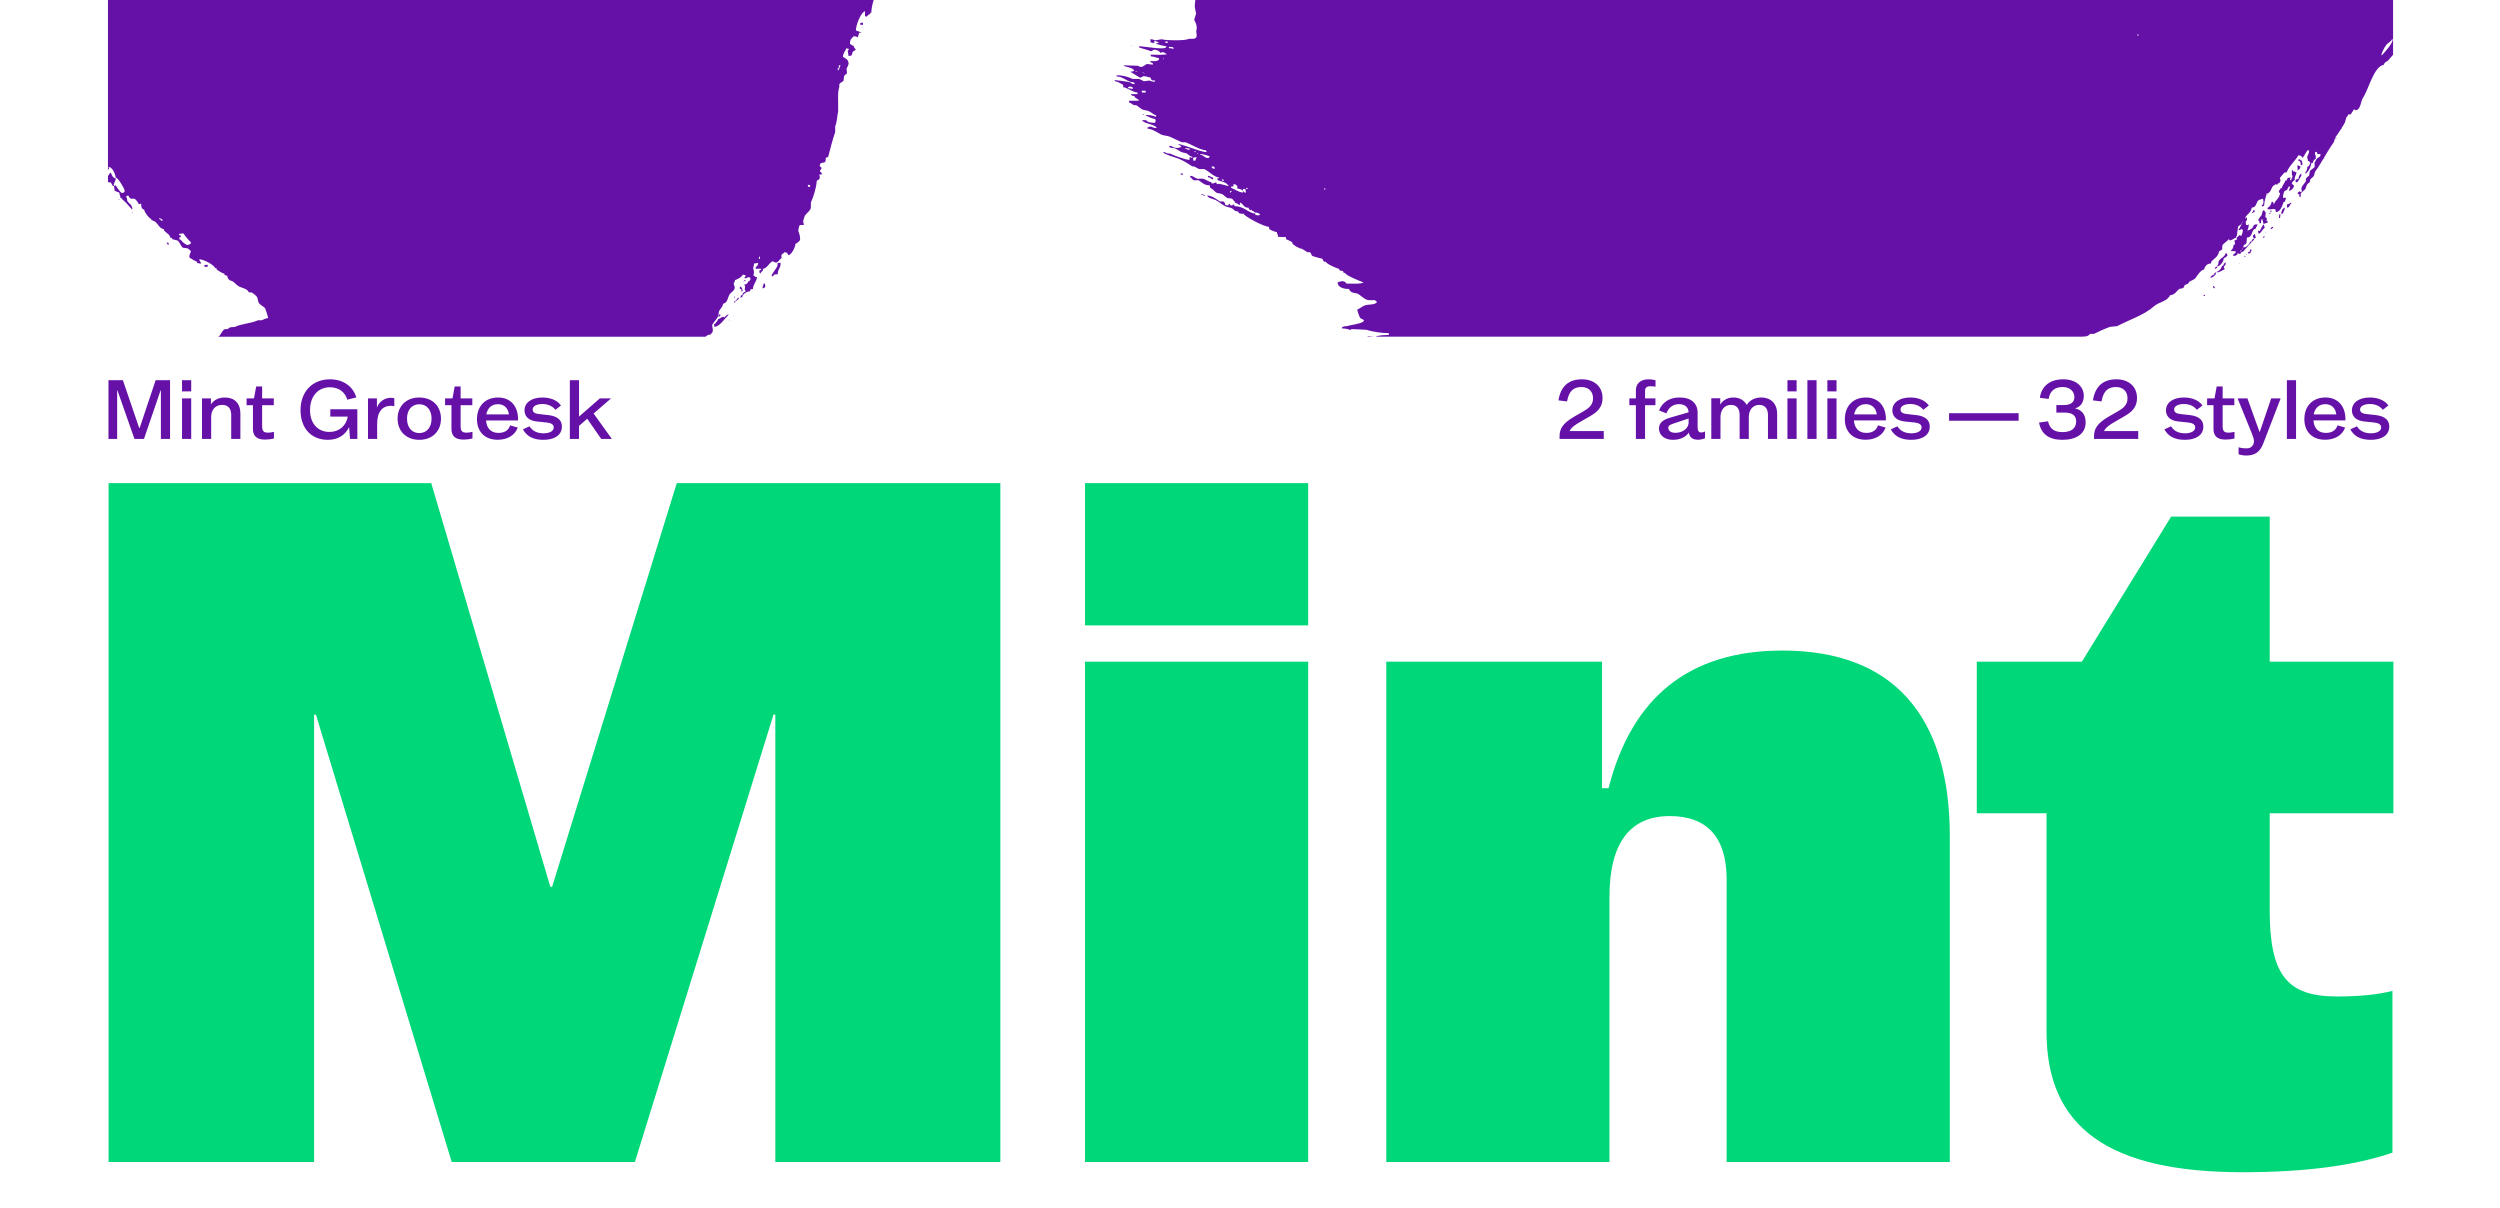 <?xml version="1.0" encoding="utf-8"?>
<!-- Generator: Adobe Illustrator 26.3.1, SVG Export Plug-In . SVG Version: 6.00 Build 0)  -->
<svg version="1.1" id="Calque_1" xmlns="http://www.w3.org/2000/svg" xmlns:xlink="http://www.w3.org/1999/xlink" x="0px" y="0px"
	 viewBox="0 0 2640 1275.59" style="enable-background:new 0 0 2640 1275.59;" xml:space="preserve">
<style type="text/css">
	.st0{fill-rule:evenodd;clip-rule:evenodd;fill:#FFFFFF;}
	.st1{fill:#00D779;}
	.st2{fill:#6511A8;}
	.st3{fill-rule:evenodd;clip-rule:evenodd;fill:#6511A8;}
</style>
<rect class="st0" width="2640" height="1275.59"/>
<g>
	<path class="st1" d="M2087.48,698.75v160.07h73.65v230.77c0,101.15,65.79,148.28,207.2,148.28c64.81,0,117.84-6.87,158.1-20.62
		v-170.87c-15.71,3.93-34.37,5.89-58.92,5.89c-53.03,0-70.7-23.57-70.7-91.33V858.81h130.61V698.75h-130.61V545.56h-104.09
		l-94.27,153.19L2087.48,698.75L2087.48,698.75z M1463.91,698.75v528.32h235.68V947.2c0-56.96,21.6-85.43,63.83-85.43
		c39.28,0,59.9,22.59,59.9,66.78v298.53H2059v-343.7c0-128.64-60.88-196.4-176.76-196.4c-98.2,0-159.08,49.1-183.63,145.34h-6.87
		V698.75H1463.91z M1145.75,660.45h235.68V510.2h-235.68V660.45z M1145.75,1227.06h235.68V698.75h-235.68V1227.06z M1056.39,510.2
		H714.66L583.07,936.39h-1.96L455.41,510.2H114.66v716.86h217.02V754.72h1.96l143.37,472.34h193.45l146.32-472.34h1.96v472.34
		h237.64V510.2H1056.39z"/>
</g>
<g>
	<path class="st2" d="M601.76,401.48v62.05h9.69v-13.77l8.67-7.56l14.79,21.33h11.22l-19.29-26.86l18.45-15.98h-11.82l-22.01,19.21
		v-38.42L601.76,401.48L601.76,401.48z M559.18,450.19l-6.97,3.23c4.08,7.31,10.71,11.05,21.67,11.05
		c11.31,0,19.47-4.76,19.47-13.94c0-9.01-7.82-11.47-14.62-12.24l-9.18-1.02c-3.99-0.42-7.06-1.44-7.06-4.93
		c0-3.48,4.42-5.7,10.2-5.7c5.52,0,10.45,1.87,13.85,6.12l5.86-4.59c-4.42-6.12-12.07-8.41-19.72-8.41
		c-10.8,0-18.7,5.01-18.79,13.43c-0.08,8.16,6.55,11.22,13.01,11.9l9.86,1.02c4.17,0.42,7.99,1.53,7.99,5.27
		c0,3.99-4.76,6.2-10.71,6.2C566.83,457.58,562.15,454.86,559.18,450.19 M513.53,437.61c1.36-6.97,5.86-10.79,12.33-10.79
		c6.21,0,10.71,3.83,11.56,10.79H513.53z M546.77,451.55l-8.07-2.38c-1.7,5.44-6.12,7.99-12.33,7.99c-7.65,0-12.49-4.67-13.09-13.17
		h33.74c0.59-14.71-7.73-24.22-20.99-24.22c-14.11,0-22.35,9.52-22.35,22.95c0,12.84,7.99,21.68,21.84,21.68
		C534.87,464.38,543.37,460.47,546.77,451.55 M470.01,420.69v7.22h6.72v24.99c0,7.65,4.16,11.3,12.58,11.3
		c3.65,0,6.29-0.34,9.61-1.1v-7.05c-2.46,0.59-4.42,0.85-6.21,0.85c-4.76,0-6.29-1.7-6.29-6.97v-22.02h12.33v-7.22h-12.33v-12.58
		h-6.29l-2.3,12.58H470.01z M429.81,442.11c0-9.01,4.85-15.22,12.92-15.22s13,6.21,13,15.22s-4.93,15.22-13,15.22
		C434.65,457.33,429.81,451.12,429.81,442.11 M442.73,464.46c14.02,0,22.95-9.26,22.95-22.35s-8.92-22.35-22.95-22.35
		c-13.94,0-22.87,9.26-22.87,22.35S428.79,464.46,442.73,464.46 M416.38,429.02v-8.5c-1.02-0.26-2.21-0.42-3.82-0.42
		c-2.72,0-5.53,0.77-7.91,2.21c-2.89,1.7-5.35,4.59-6.54,7.9h-0.09v-9.52h-9.43v42.84h9.69V447.3c0-12.49,5.61-18.78,14.62-18.78
		C414.08,428.51,415.36,428.76,416.38,429.02 M369.63,463.53h7.73v-31.36H348.8v7.73h18.45c-1.7,9.86-9.27,16.23-19.29,16.23
		c-12.07,0-20.57-8.58-20.57-23.12c0-14.7,8.58-24.05,20.99-24.05c10.11,0,16.15,5.7,18.36,13.09l9.52-2.38
		c-3.4-11.47-13.6-19.12-27.8-19.12c-18.62,0-31.11,13.09-31.11,32.55c0,18.53,10.71,31.36,28.9,31.36
		c10.54,0,18.27-4.93,22.35-13.34h0.09L369.63,463.53z M260.4,420.69v7.22h6.71v24.99c0,7.65,4.17,11.3,12.58,11.3
		c3.65,0,6.29-0.34,9.61-1.1v-7.05c-2.46,0.59-4.42,0.85-6.2,0.85c-4.76,0-6.29-1.7-6.29-6.97v-22.02h12.32v-7.22h-12.32v-12.58
		h-6.29l-2.29,12.58H260.4z M213.31,420.69v42.84H223v-23.12c0-7.9,4.59-12.84,11.56-12.84c6.29,0,9.6,3.74,9.6,10.71v25.25h9.69
		v-26.69c0-10.96-6.04-17.08-16.57-17.08c-6.38,0-11.48,2.63-14.54,7.31v-6.38H213.31z M192.23,413.3h9.69v-11.82h-9.69V413.3z
		 M192.23,463.53h9.69v-42.84h-9.69V463.53z M179.57,401.48h-15.21l-16.83,50.32h-0.6l-17.17-50.32h-15.22v62.05h9.18v-51.42h0.26
		L142,463.53h10.03l17.6-51.42h0.26v51.42h9.69L179.57,401.48L179.57,401.48z"/>
	<path class="st2" d="M2488.9,450.18l-6.97,3.23c4.08,7.31,10.71,11.05,21.68,11.05c11.3,0,19.46-4.76,19.46-13.94
		c0-9.01-7.82-11.48-14.62-12.24l-9.18-1.02c-3.99-0.42-7.05-1.45-7.05-4.93c0-3.49,4.42-5.7,10.2-5.7c5.53,0,10.46,1.87,13.85,6.12
		l5.86-4.59c-4.42-6.12-12.07-8.41-19.72-8.41c-10.79,0-18.7,5.02-18.78,13.43c-0.08,8.16,6.54,11.22,13,11.9l9.86,1.02
		c4.17,0.43,7.99,1.53,7.99,5.27c0,3.99-4.76,6.21-10.71,6.21C2496.55,457.58,2491.88,454.86,2488.9,450.18 M2443.26,437.6
		c1.36-6.97,5.86-10.79,12.32-10.79c6.21,0,10.71,3.83,11.56,10.79H2443.26z M2476.49,451.54l-8.07-2.38
		c-1.7,5.44-6.12,7.99-12.32,7.99c-7.65,0-12.5-4.68-13.09-13.18h33.74c0.59-14.7-7.74-24.22-20.99-24.22
		c-14.11,0-22.36,9.52-22.36,22.95c0,12.83,7.99,21.67,21.84,21.67C2464.59,464.38,2473.09,460.47,2476.49,451.54 M2414.95,463.53
		h9.69v-62.05h-9.69V463.53z M2398.38,420.69l-11.99,35.19h-0.43l-12.67-35.19h-10.37l15.13,37.32c1.44,3.57,2.12,5.95,2.12,7.91
		c0,2.38-0.94,4.76-2.81,6.03c-1.44,1.1-2.8,1.53-5.78,1.53c-2.21,0-5.01-0.34-7.65-1.19v7.39c1.78,0.77,5.18,1.36,8.16,1.36
		c9.18,0,14.45-3.91,17.77-12.32l18.53-48.03L2398.38,420.69L2398.38,420.69z M2330.72,420.69v7.22h6.72v24.99
		c0,7.65,4.17,11.3,12.58,11.3c3.66,0,6.29-0.34,9.6-1.11v-7.05c-2.47,0.6-4.42,0.85-6.21,0.85c-4.76,0-6.29-1.7-6.29-6.97V427.9
		h12.32v-7.22h-12.32V408.1h-6.29l-2.3,12.58h-7.81V420.69z M2292.56,450.18l-6.97,3.23c4.08,7.31,10.71,11.05,21.67,11.05
		c11.31,0,19.47-4.76,19.47-13.94c0-9.01-7.82-11.48-14.62-12.24l-9.18-1.02c-4-0.42-7.05-1.45-7.05-4.93c0-3.49,4.42-5.7,10.2-5.7
		c5.52,0,10.46,1.87,13.85,6.12l5.86-4.59c-4.42-6.12-12.07-8.41-19.72-8.41c-10.79,0-18.7,5.02-18.79,13.43
		c-0.08,8.16,6.55,11.22,13.01,11.9l9.86,1.02c4.17,0.43,7.99,1.53,7.99,5.27c0,3.99-4.76,6.21-10.71,6.21
		C2300.21,457.58,2295.53,454.86,2292.56,450.18 M2210.11,422.81l9.09,1.1c1.96-11.14,7.06-15.21,15.22-15.21
		c7.4,0,12.24,4.59,12.24,11.9c0,6.89-4.42,10.46-10.03,13.68l-10.2,5.87c-11.81,6.97-15.13,12.75-15.13,20.48v2.9h46.67v-8.33
		h-36.12c2.04-4.08,6.12-6.72,11.56-9.86l10.71-6.21c7.05-4.16,12.58-9.1,12.58-18.79c0-12.41-9.09-19.8-21.68-19.8
		C2221.41,400.54,2212.57,407.35,2210.11,422.81 M2153.24,446.19c2.21,12.58,10.97,18.28,24.65,18.28
		c14.11,0,24.56-5.95,24.56-18.45c0-8.67-4.5-13.26-10.88-14.62v-0.26c6.2-1.79,8.93-7.14,8.93-13.09c0-9.86-8.16-17.51-21.68-17.51
		c-14.03,0-22.95,7.05-24.74,19.55l9.27,1.19c1.36-8.41,6.46-12.58,14.88-12.58c7.4,0,12.32,4.51,12.32,10.71
		c0,6.46-5.44,8.33-10.97,8.33h-8.07v7.99h9.18c6.8,0,11.73,2.47,11.73,9.27c0,7.65-5.52,11.3-14.45,11.3
		c-8.07,0-13.34-2.97-15.22-11.39L2153.24,446.19z M2058.21,444.32h73.44v-7.99h-73.44V444.32z M2003.64,450.18l-6.97,3.23
		c4.08,7.31,10.71,11.05,21.67,11.05c11.31,0,19.46-4.76,19.46-13.94c0-9.01-7.82-11.48-14.62-12.24l-9.18-1.02
		c-3.99-0.42-7.06-1.45-7.06-4.93c0-3.49,4.42-5.7,10.2-5.7c5.53,0,10.45,1.87,13.85,6.12l5.86-4.59
		c-4.42-6.12-12.07-8.41-19.72-8.41c-10.8,0-18.7,5.02-18.79,13.43c-0.08,8.16,6.54,11.22,13.01,11.9l9.86,1.02
		c4.17,0.43,7.99,1.53,7.99,5.27c0,3.99-4.76,6.21-10.71,6.21C2011.29,457.58,2006.62,454.86,2003.64,450.18 M1958,437.6
		c1.36-6.97,5.86-10.79,12.32-10.79c6.21,0,10.71,3.83,11.56,10.79H1958z M1991.23,451.54l-8.07-2.38
		c-1.7,5.44-6.12,7.99-12.33,7.99c-7.65,0-12.49-4.68-13.09-13.18h33.74c0.59-14.7-7.73-24.22-20.99-24.22
		c-14.11,0-22.35,9.52-22.35,22.95c0,12.83,7.99,21.67,21.84,21.67C1979.33,464.38,1987.83,460.47,1991.23,451.54 M1929.69,413.29
		h9.69v-11.82h-9.69V413.29z M1929.69,463.53h9.69v-42.84h-9.69V463.53z M1908.61,463.53h9.69v-62.05h-9.69V463.53z M1887.53,413.29
		h9.69v-11.82h-9.69V413.29z M1887.53,463.53h9.69v-42.84h-9.69V463.53z M1807.13,463.53h9.69v-23.04c0-7.9,4.51-12.92,11.05-12.92
		c6.03,0,9.18,3.83,9.18,10.71v25.25h9.69v-23.04c0-7.9,4.42-12.92,11.05-12.92c5.86,0,9.18,3.83,9.18,10.71v25.25h9.69v-26.61
		c0-10.96-6.89-17.17-16.74-17.17c-6.89,0-12.24,2.89-15.39,7.82c-2.72-5.1-7.9-7.82-14.11-7.82c-5.95,0-10.79,2.64-13.77,7.31
		h-0.08v-6.46h-9.44L1807.13,463.53L1807.13,463.53z M1761.74,451.88c0-2.72,2.29-3.57,6.38-4.93l15.04-5.02v5.35
		c-1.19,6.72-7.82,9.78-14.02,9.78C1764.03,457.07,1761.74,454.52,1761.74,451.88 M1766.58,464.46c7.31,0,13.34-2.64,16.83-7.57
		h0.09c0.59,4.08,2.89,7.48,9.6,7.48c2.64,0,5.61-0.77,7.4-1.61v-7.23c-1.1,0.77-2.64,1.19-3.91,1.19c-2.89,0-3.91-2.04-3.91-5.52
		v-15.3c0-9.86-6.63-16.15-18.78-16.15c-8.93,0-17.6,3.15-21.93,13.68l7.73,3.06c3.06-7.65,8.42-9.69,13.43-9.69
		c5.69,0,9.86,2.97,10.03,8.59l-19.04,5.52c-7.14,2.12-12.24,4.93-12.24,11.65C1751.88,459.11,1757.32,464.46,1766.58,464.46
		 M1748.14,420.69h-10.96v-7.82c0-3.15,1.36-5.02,5.86-5.02c1.61,0,3.66,0.26,5.19,0.51v-6.8c-2.38-0.68-4.68-1.02-7.4-1.02
		c-8.33,0-13.34,4.51-13.34,11.56v8.59h-6.89v7.22h6.89v35.62h9.69v-35.62h10.96L1748.14,420.69L1748.14,420.69z M1645.71,422.81
		l9.09,1.1c1.96-11.14,7.06-15.21,15.22-15.21c7.39,0,12.24,4.59,12.24,11.9c0,6.89-4.42,10.46-10.03,13.68l-10.2,5.87
		c-11.81,6.97-15.13,12.75-15.13,20.48v2.9h46.67v-8.33h-36.12c2.04-4.08,6.12-6.72,11.56-9.86l10.71-6.21
		c7.06-4.16,12.58-9.1,12.58-18.79c0-12.41-9.09-19.8-21.67-19.8C1657.02,400.54,1648.18,407.35,1645.71,422.81"/>
</g>
<path class="st3" d="M2393.34,205.75c0,0.24,0,0.48,0,0.72c0.16,0,0.32,0,0.48,0C2393.5,205.76,2393.82,206.19,2393.34,205.75z"/>
<path class="st3" d="M2393.34,230.18c-0.48-0.88-0.01-0.52-1.2-0.72c0.16-1.68,0.32-3.35,0.48-5.03c-0.4-0.87-0.95-0.28-1.2-1.92
	c-0.89-0.13-1.12-0.74-1.92,0c-0.4,1.52-0.8,3.03-1.2,4.55c-1.29,1.86-2.7,3.26-3.83,5.51c0.48,0.24,0.96,0.48,1.44,0.72
	c0,0.8,0,1.6,0,2.39c0.56,0,1.12,0,1.68,0c-0.04-2.04,0.26-3.1,0.72-4.31c0.24,0,0.48,0,0.72,0c0.4,1.68,0.8,3.35,1.2,5.03
	c2.37-0.19,1.89-1.05,4.31-1.2c0-0.64,0-1.28,0-1.92c-0.4,0-0.8,0-1.2,0C2393.57,232.05,2394.21,231.08,2393.34,230.18z"/>
<path class="st3" d="M2393.81,205.04c0,0.24,0,0.48,0,0.72c0.24,0,0.48,0,0.72,0C2394.1,204.91,2394.67,205.46,2393.81,205.04z"/>
<path class="st3" d="M2377.77,241.44c-1.23,0.94-1.8,0.35-2.63,1.68c-0.64,0-1.28,0-1.92,0c1-1.56,1.3-4.19,1.44-4.31
	c0-0.64,0-1.28,0-1.92c-0.85,0.43-0.29-0.14-0.72,0.72c-0.64,0-1.28,0-1.92,0c-0.52-1.64-1.08-4.28,0.72-5.03c0-1.04,0-2.08,0-3.11
	c-1.06,0.44-2.21,1.55-2.63,2.63c-0.4,0-0.8,0-1.2,0c-0.25,1.48-4.22,10.06-5.03,10.54c0,0.08,0,0.16,0,0.24
	c0.87,0.4,2.23-0.08,2.63-0.96c0.64,0.24,1.28,0.48,1.92,0.72c0,2.83-0.71,4.27-1.44,6.23c-1.45-0.02-1.47-0.08-2.16-0.72
	c-0.84,0.99-1.56,2.11-2.87,2.63c0,0.8,0,1.6,0,2.4c-1.37,0.25-1.02,0.49-2.4,0.72c0.24,1.44,0.48,2.87,0.72,4.31
	c-0.48,0-0.96,0-1.44,0c-0.34,1.5-0.71,4.05-1.68,5.03c-0.48,0.88-0.19,0.62-1.44,0.72c0,0.16,0,0.32,0,0.48
	c0.85,0.43,0.29-0.14,0.72,0.72c1.44,0,2.87,0,4.31,0c0,0.64,0,1.28,0,1.92c-0.8,0.56-1.6,1.12-2.4,1.68c0,0.48,0,0.96,0,1.44
	c3.25,0.08,2-0.38,4.31-1.44c0-0.4,0-0.8,0-1.2c1.77,0.1,1.66,0.46,3.11,0.72c0.24-1.67,1.46-2.45,3.11-2.63
	c0.08-0.41,10.74-12.22,11.26-12.45c0-0.4,0-0.8,0-1.2c-0.71,0.26-1.47,0.66-1.92,1.2c-0.51,0.5-0.49,0.83-0.48,1.92
	c-0.48,0-0.96,0-1.44,0c-0.95,2.7-3.77,6.17-7.42,6.23c0.28-3.98,2.12-2.61,3.11-4.31c0.65-1.12,0.59-5.46,0.72-6.23
	c6.71-0.06,4.04-8.35,9.34-9.34c0.33-2.3,1.6-2.36,1.92-4.55C2378.21,236.74,2380.56,239.31,2377.77,241.44z M2366.51,265.63
	c-0.88-0.48-0.52-0.01-0.72-1.2c0.4,0,0.8,0,1.2,0C2366.83,264.83,2366.67,265.23,2366.51,265.63z M2368.43,263.23
	c-0.24,0-0.48,0-0.72,0c0-0.24,0-0.48,0-0.72c0.24,0,0.48,0,0.72,0C2368.43,262.75,2368.43,262.99,2368.43,263.23z M2372.98,245.03
	c-0.08-0.16-0.16-0.32-0.24-0.48c0.16,0,0.32,0,0.48,0C2373.14,244.71,2373.06,244.87,2372.98,245.03z"/>
<path class="st3" d="M2380.88,222.04c-0.48,0-0.96,0-1.44,0c-0.13,1.32-0.18,1.49-1.2,1.92c0,0.4,0,0.8,0,1.2
	c1.19-0.55,0.89-1.02,2.63-1.2C2380.88,223.32,2380.88,222.68,2380.88,222.04z"/>
<path class="st3" d="M2389.5,250.78c0,0.08,0,0.16,0,0.24c0.73,0.23,0.67,0.27,1.2-0.24c0.88-0.48,0.52-0.01,0.72-1.2
	c-0.4,0-0.8,0-1.2,0C2390.01,250.76,2390.4,250.3,2389.5,250.78z"/>
<path class="st3" d="M2397.65,241.44c0,0.08,0,0.16,0,0.24c0.4,0.08,0.8,0.16,1.2,0.24c0.42-0.65,0.64-0.89,1.44-1.2
	c0-0.4,0-0.8,0-1.2C2398.07,239.73,2398.98,240.61,2397.65,241.44z"/>
<path class="st3" d="M2392.14,245.75c0.08,0,0.16,0,0.24,0c0.23-0.73,0.27-0.67-0.24-1.2
	C2392.14,244.95,2392.14,245.35,2392.14,245.75z"/>
<path class="st3" d="M2386.39,243.83c-0.64,0-1.28,0-1.92,0c0.1,1.77,0.46,1.66,0.72,3.11c3.05-1.21,3.72-4.76,6.23-6.23
	c-0.04-2.3-0.65-2.31-1.2-3.83C2389.83,237.08,2386.63,243.23,2386.39,243.83z"/>
<path class="st3" d="M2396.45,225.15c0,0.4,0,0.8,0,1.2c1.04-0.39,1.53-1.09,0.72-1.92
	C2396.73,225.28,2397.31,224.73,2396.45,225.15z"/>
<path class="st3" d="M2453.21,168.15c0.24-0.08,0.48-0.16,0.72-0.24c0-0.08,0-0.16,0-0.24c-0.24,0-0.48,0-0.72,0
	C2453.21,167.83,2453.21,167.99,2453.21,168.15z"/>
<path class="st3" d="M2453.93,166.95c0,0.24,0,0.48,0,0.72c0.24,0,0.48,0,0.72,0C2454.21,166.83,2454.79,167.38,2453.93,166.95z"/>
<path class="st3" d="M2405.79,193.3c0.64-0.24,1.28-0.48,1.92-0.72c0.24-1.25,0.95-2.63,0-3.59c0-0.24,0-0.48,0-0.72
	C2405.22,189.25,2405.3,191.02,2405.79,193.3z"/>
<path class="st3" d="M2460.16,156.9c0.24-0.08,0.48-0.16,0.72-0.24c0-0.08,0-0.16,0-0.24c-0.24,0-0.48,0-0.72,0
	C2460.16,156.58,2460.16,156.74,2460.16,156.9z"/>
<path class="st3" d="M2398.36,222.04c-0.43,0.48,0.01,0.18-0.72,0.48c0,0.64,0,1.28,0,1.92
	C2398.62,224,2399.13,222.79,2398.36,222.04z"/>
<path class="st3" d="M2408.9,225.63c0.64,0,1.28,0,1.92,0c0.32-2.8,1.88-2.87,1.92-6.23C2410.24,219.81,2409.19,223.2,2408.9,225.63
	z"/>
<path class="st3" d="M2406.51,230.18c0.4,0,0.8,0,1.2,0c0.16-1.28,0.32-2.55,0.48-3.83c-0.4,0-0.8,0-1.2,0
	C2406.83,227.63,2406.67,228.91,2406.51,230.18z"/>
<path class="st3" d="M2415.13,219.41c2.92-0.45,2.46-2.92,4.31-4.31c0-0.4,0-0.8,0-1.2c-1.65,0.78-2,1.82-4.31,1.92
	C2415.13,217.01,2415.13,218.21,2415.13,219.41z"/>
<path class="st3" d="M2394.53,204.56c0,0.16,0,0.32,0,0.48c0.24-0.08,0.48-0.16,0.72-0.24c0-0.08,0-0.16,0-0.24
	C2395.01,204.56,2394.77,204.56,2394.53,204.56z"/>
<path class="st3" d="M2421.36,195.22c-0.61-0.57-0.38-0.98-1.2-1.44c0.26-1.55,1.77-3.13,3.11-3.59c-0.62-3.78,1.2-4.22,1.92-8.14
	c-1.77-0.38-1.59-1.11-3.83-1.2c0-0.48,0-0.96,0-1.44c-0.62,0.37-0.41,0.42-1.2,0.72c0.28,1-0.46,4.77,0.72,5.51
	c-0.05,2.78-1,2.53-1.44,4.55c-0.4,0-0.8,0-1.2,0c-0.01-1.32-0.17-1.44,0.72-1.92c0-0.24,0-0.48,0-0.72
	c-3.43-0.2-3.57,0.71-4.31,3.11c-0.48,0-0.96,0-1.44,0c-0.43,2.94-3.12,4.64-3.59,8.14c-0.48,0-0.96,0-1.44,0
	c-0.3,1.22-0.75,2.04-1.68,2.63c-0.04,1.65-0.02,1.97,1.2,2.39c-0.34,5.41-4.64,7.32-6.23,11.26c-0.24,0-0.48,0-0.72,0
	c-0.16-0.64-0.32-1.28-0.48-1.92c-0.48,0-0.96,0-1.44,0c-0.21,2.54-2.25,5.51-4.31,6.23c0,0.48,0,0.96,0,1.44
	c3.43,0.85,4.68-0.56,8.14,0c0.24,1.04,0.48,2.08,0.72,3.11c4.61,0.11,7.03-7.32,8.14-10.78c0.4,0,0.8,0,1.2,0
	c0.36-1.96,1.16-1.83,1.2-4.31c-1.04,0-2.08,0-3.11,0c-0.02-1.82,0.73-5.69,1.2-6.23c0.48-1.09,1.74-1.76,3.11-1.92
	c0.33-1.7,1.34-2.36,1.92-3.83c0.4,0,0.8,0,1.2,0c-0.06,2.66-0.89,2.5-1.2,4.55c2.83-0.08,5.28-3.04,5.51-5.75
	C2421.6,195.54,2421.84,195.71,2421.36,195.22z"/>
<path class="st3" d="M2370.1,271.38c0.73-0.29,0.91-0.5,1.44-0.96c-0.48-0.08-0.96-0.16-1.44-0.24
	C2370.1,270.58,2370.1,270.98,2370.1,271.38z"/>
<path class="st3" d="M910.6,29.48c0.24-0.08,0.48-0.16,0.72-0.24c0-0.08,0-0.16,0-0.24c-0.24,0-0.48,0-0.72,0
	C910.6,29.16,910.6,29.32,910.6,29.48z"/>
<path class="st3" d="M2326.99,311.85c0,0.24,0,0.48,0,0.72c0.48,0,0.96,0,1.44,0c0-0.4,0-0.8,0-1.2c-0.24,0-0.48,0-0.72,0
	C2327.28,311.86,2327.72,311.55,2326.99,311.85z"/>
<path class="st3" d="M2337.05,302.03c-0.05,1.9,0.19,2.26,1.92,2.4c-0.26-1.39-0.66-1.38-1.2-2.4
	C2337.53,302.03,2337.29,302.03,2337.05,302.03z"/>
<path class="st3" d="M2338.97,288.14c-0.88,0.48-0.74,0.59-0.72,1.92c-2.8,0.17-2.47,1.71-4.31,2.63c0,0.08,0,0.16,0,0.24
	c2.79,1.05,3.95-2.02,5.75-2.87c0.02-1.16,0.11-1.54,0.48-2.16c0-0.08,0-0.16,0-0.24C2339.21,287.81,2339.45,287.64,2338.97,288.14z
	"/>
<path class="st3" d="M908.92,24.45c-0.88,0.48-0.62,0.19-0.72,1.44c1.04,0.16,2.08,0.32,3.11,0.48c0-0.8,0-1.6,0-2.4
	C910.16,23.93,909.45,23.91,908.92,24.45z"/>
<path class="st3" d="M2372.02,268.74c0.24-0.08,0.48-0.16,0.72-0.24c0-0.08,0-0.16,0-0.24c-0.24,0-0.48,0-0.72,0
	C2372.02,268.42,2372.02,268.58,2372.02,268.74z"/>
<path class="st3" d="M2377.05,263.23c-0.24,0-0.48,0-0.72,0c-0.16,0.8-0.32,1.6-0.48,2.39c-0.64,0.24-1.28,0.48-1.92,0.72
	c0,0.4,0,0.8,0,1.2c0.8,0,1.6,0,2.4,0c0.18-1.25,0.73-2.58,1.44-3.35C2377.29,263.7,2377.38,264.02,2377.05,263.23z"/>
<path class="st3" d="M2347.59,280.72c-0.4,0-0.8,0-1.2,0c-0.31,2.43-2.99,5.85-5.51,6.23c0,0.24,0,0.48,0,0.72
	c3.52-0.11,5.34-2.21,8.14-3.11c0.01-1.32,0.17-1.44-0.72-1.92c0.18-1.23,0.97-2.64,1.92-3.11c0-0.88,0-1.76,0-2.63
	C2348.86,277.48,2348.05,279.27,2347.59,280.72z"/>
<path class="st3" d="M2465.66,146.12c0.48,0.08,0.96,0.16,1.44,0.24c0-0.4,0-0.8,0-1.2c-0.48,0.24-0.96,0.48-1.44,0.72
	C2465.66,145.96,2465.66,146.04,2465.66,146.12z"/>
<path class="st3" d="M2380.88,246.95c-0.38,0.88-1.15,1.46-1.92,1.92c0.2,1.56,0.74,1.95,1.2,3.11c0.64-0.24,1.28-0.48,1.92-0.72
	C2381.96,250.4,2381.47,247.58,2380.88,246.95z"/>
<path class="st3" d="M2350.23,267.54c-0.72,3.68-5.29,4.99-6.95,7.66c-1.25,2.01,0.01,4.29-1.92,5.51c0,0.24,0,0.48,0,0.72
	c3.4-0.4,6.84-5.23,6.95-8.86c2.1-0.37,2.39-1.59,3.83-2.4c-0.07-1.59-0.33-1.6-0.72-2.63
	C2351.02,267.54,2350.62,267.54,2350.23,267.54z"/>
<path class="st3" d="M2364.6,277.6c0,0.24,0,0.48,0,0.72c0.16,0,0.32,0,0.48,0C2364.76,277.61,2365.08,278.03,2364.6,277.6z"/>
<path class="st3" d="M2338.97,283.83c1.39-0.26,1.38-0.66,2.4-1.2c0-0.4,0-0.8,0-1.2c-1.55,0.27-1.25,0.69-2.4,1.2
	C2338.97,283.03,2338.97,283.43,2338.97,283.83z"/>
<path class="st3" d="M2347.59,255.81c0,0.16,0,0.32,0,0.48c0.24-0.08,0.48-0.16,0.72-0.24c0-0.08,0-0.16,0-0.24
	C2348.07,255.81,2347.83,255.81,2347.59,255.81z"/>
<path class="st3" d="M125.28,210.78c0,0.16,0,0.32,0,0.48c0.24-0.08,0.48-0.16,0.72-0.24c0-0.08,0-0.16,0-0.24
	C125.76,210.78,125.52,210.78,125.28,210.78z"/>
<path class="st3" d="M787.49,296.04c-0.4-0.08-0.8-0.16-1.2-0.24c-0.16,0.16-0.32,0.32-0.48,0.48c0.48,0.88,0.01,0.52,1.2,0.72
	C787.17,296.68,787.33,296.36,787.49,296.04z"/>
<path class="st3" d="M785.82,297c-0.24,0-0.48,0-0.72,0c0,0.16,0,0.32,0,0.48c0.24-0.08,0.48-0.16,0.72-0.24
	C785.82,297.16,785.82,297.08,785.82,297z"/>
<path class="st3" d="M776.96,316.88c0,0.4,0,0.8,0,1.2c1.04-0.8,2.08-1.6,3.11-2.39c0-0.4,0-0.8,0-1.2c-0.4,0-0.8,0-1.2,0
	C778.67,315.9,778.15,316.49,776.96,316.88z"/>
<path class="st3" d="M805.22,304.43c1.06-0.04,1.18,0.03,1.68-0.48c1.96-1,1.13-2.79,0.72-4.55c-0.4,0-0.8,0-1.2,0
	C806.23,301.79,805.32,301.92,805.22,304.43z"/>
<path class="st3" d="M781.27,303.23c0,0.64,0,1.28,0,1.92c0.48,0,0.96,0,1.44,0c0.16,1.04,0.32,2.08,0.48,3.11
	c1.71-0.76,0.77-3.96-0.48-5.03c0-0.24,0-0.48,0-0.72C782.22,302.75,781.75,302.99,781.27,303.23z"/>
<path class="st3" d="M775.04,313.29c0,0.4,0,0.8,0,1.2c0.73-0.29,0.91-0.5,1.44-0.96C776,313.45,775.52,313.37,775.04,313.29z"/>
<path class="st3" d="M770.01,337.48c0,0.24,0,0.48,0,0.72c0.24,0,0.48,0,0.72,0C770.29,337.35,770.87,337.91,770.01,337.48z"/>
<path class="st3" d="M775.04,319.52c1.24-0.11,0.96,0.17,1.44-0.72c0.16,0,0.32,0,0.48,0c-0.48-0.88-0.01-0.52-1.2-0.72
	c-0.43,0.85,0.14,0.29-0.72,0.72C775.04,319.04,775.04,319.28,775.04,319.52z"/>
<path class="st3" d="M774.56,333.89c0.16,0,0.32,0,0.48,0c-0.31-0.71,0.01-0.29-0.48-0.72
	C774.56,333.41,774.56,333.65,774.56,333.89z"/>
<path class="st3" d="M820.78,281.44c-0.06,0.11-5.75,8.62-5.75,8.62c0,0.64,0,1.28,0,1.92c0.64-0.24,1.28-0.48,1.92-0.72
	c0-0.4,0-0.8,0-1.2c1.44-0.16,2.87-0.32,4.31-0.48c0.07-5.84,3.13-5.93,3.11-11.97c-1.04,0-2.08,0-3.11,0
	C821.11,278.23,821.24,280.55,820.78,281.44z"/>
<path class="st3" d="M1268.65,205.04c0,0.24,0,0.48,0,0.72c0.64,0,1.28,0,1.92,0c0-0.24,0-0.48,0-0.72
	C1269.92,205.04,1269.29,205.04,1268.65,205.04z"/>
<path class="st3" d="M1249.25,183.24c-0.8,0-1.6,0-2.4,0c0,0.4,0,0.8,0,1.2c0.8,0,1.6,0,2.4,0
	C1249.25,184.04,1249.25,183.64,1249.25,183.24z"/>
<path class="st3" d="M2426.39,180.13c0.88-0.48,0.52-0.01,0.72-1.2c0.4,0,0.8,0,1.2,0c0.19-1.21,0.64-2.02,1.2-2.87
	c-1.08-0.69-2.03-1.27-3.59-1.44C2426.07,176.45,2426.23,178.29,2426.39,180.13z"/>
<path class="st3" d="M2430.22,174.62c0.08,0,0.16,0,0.24,0c0.49-0.48,0.18-0.39,0.96-0.72c-0.05-2.21-0.56-2.43-0.72-4.31
	c-1.35-0.2-1.34-0.28-1.68-1.44c-0.88,0.24-1.76,0.48-2.63,0.72c0.52,0.86,1.25,0.58,1.92,1.2c0.98,0.55,1.25,2.31,1.2,3.83
	C2430.35,174.34,2429.79,173.76,2430.22,174.62z"/>
<path class="st3" d="M1272.48,206.47c0-0.24,0-0.48,0-0.72c-0.64,0-1.28,0-1.92,0c0,0.24,0,0.48,0,0.72
	C1271.2,206.47,1271.84,206.47,1272.48,206.47z"/>
<path class="st3" d="M1279.9,189.47c1.13-0.41,1.13-0.44,1.2-1.92c-2.64-0.38-2.96-1.74-5.51-1.92c0,0.48,0,0.96,0,1.44
	C1277.42,187.25,1279,188.36,1279.9,189.47z"/>
<path class="st3" d="M2472.13,134.62c-0.42,0.65-0.64,0.89-1.44,1.2c0,0.4,0,0.8,0,1.2c0.64-0.4,1.28-0.8,1.92-1.2
	C2472.46,134.86,2472.63,135.11,2472.13,134.62z"/>
<path class="st3" d="M1194.4,47.68c0,0.24,0,0.48,0,0.72c0.16,0,0.32,0,0.48,0C1194.57,47.69,1194.89,48.12,1194.4,47.68z"/>
<path class="st3" d="M755.16,342.03c-0.4,0-0.8,0-1.2,0c0.16,1.04,0.32,2.08,0.48,3.11c5.43-0.1,11.81-9.76,15.09-12.93
	c0-0.08,0-0.16,0-0.24c-1.61,0.18-3.72,1.94-4.31,3.11c-1.24-0.11-0.96,0.17-1.44-0.72c-2.1,0.49-3.12,2.22-5.51,2.63
	C757.79,339.42,755.91,339.99,755.16,342.03z"/>
<path class="st3" d="M759.47,331.97c-0.21,1.18,0.18,0.72-0.72,1.2c0,0.4,0,0.8,0,1.2c0.64-0.16,1.28-0.32,1.92-0.48
	c0-0.64,0-1.28,0-1.92C760.27,331.97,759.87,331.97,759.47,331.97z"/>
<path class="st3" d="M2427.1,188.99c-1.09,0-1.41-0.04-1.92,0.48c-1.59,0.7-1.78,3.13,0.72,3.11c0.03-0.22,4.25-6.9,4.31-6.95
	c0-0.8,0-1.6,0-2.4C2428.53,184,2427.2,186.61,2427.1,188.99z"/>
<path class="st3" d="M2472.61,131.51c0,0.8,0,1.6,0,2.4c1.11-0.55,0.9-1.33,1.92-1.92c0-0.64,0-1.28,0-1.92c-0.24,0-0.48,0-0.72,0
	C2473.51,131.05,2473.52,131.13,2472.61,131.51z"/>
<path class="st3" d="M1206.86,120.73c0,0.24,0,0.48,0,0.72c0.4,0,0.8,0,1.2,0C1207.57,120.57,1208.04,120.93,1206.86,120.73z"/>
<path class="st3" d="M114.02,192.1c0.59,0.59,1.85,0.56,3.11,0.48c0.37,1.78,1.4,2.09,1.92,3.83c0.4,0,0.8,0,1.2,0
	c-0.47-4.07,1.82-3.76,1.92-8.14c-2.95-0.1-4.27-3.68-5.03-5.75c-2.32,0.42-1.54,2.14-3.11,3.11L114.02,192.1L114.02,192.1z"/>
<path class="st3" d="M126,210.06c0,0.24,0,0.48,0,0.72c0.16,0,0.32,0,0.48,0C126.17,210.07,126.49,210.5,126,210.06z"/>
<path class="st3" d="M162.88,243.12c0.16-0.16,0.32-0.32,0.48-0.48c-0.16,0-0.32,0-0.48,0C162.88,242.8,162.88,242.96,162.88,243.12
	z"/>
<path class="st3" d="M139.65,224.43c0,0.24,0,0.48,0,0.72c0.24,0,0.48,0,0.72,0C139.93,224.31,140.51,224.86,139.65,224.43z"/>
<path class="st3" d="M178.45,258.2c-0.24-0.64-0.48-1.28-0.72-1.92c-0.56,0-1.12,0-1.68,0c0.15,0.96-0.02,0.71,0.48,1.2
	C177.02,258.36,177.12,258.22,178.45,258.2z"/>
<path class="st3" d="M219.16,281.44c0.52-0.7,0.16-0.57,0-1.92c-1.12,0.16-2.24,0.32-3.35,0.48c0,0.48,0,0.96,0,1.44
	C216.81,281.75,218.27,282.35,219.16,281.44z"/>
<path class="st3" d="M1443.57,355.53h7.14c-1.83-0.19-3.67-0.38-5.5-0.57C1444.73,355.2,1444.17,355.38,1443.57,355.53z"/>
<path class="st3" d="M1262.26,0c-0.13,2.77-1,6.97-0.37,8.37l1.2,6.23c-0.29,0.46-2.2,6.29-1.92,6.71c1.47,2.21,3.33,7,2.4,9.58
	c-1.08,3,1.56,8.07-1.2,9.34c-1.75,1.54-5.91,0.15-8.16,1.2c-3.27,1.53-24.03,1.46-27.35,0c-2.32,0.4-4.64,0.8-6.96,1.2
	c-1.64-0.51-2.48-1.16-5.04-1.2c0,1.04,0,2.08,0,3.11c1.18,0.21,0.72-0.18,1.2,0.72c1.04,0,2.08,0,3.12,0
	c-0.16-0.48-0.32-0.96-0.48-1.44c0.16-0.16,0.32-0.32,0.48-0.48c2.35,0.13,2.54,0.94,4.56,1.2c-0.54,1.02-1.78,1.25-3.36,1.2
	c0.65,1.1,9.23,2.94,11.28,3.11c-0.15,0.96,0.02,0.71-0.48,1.2c-1.61,2.84-22.77-1.13-28.31-1.2c0,0.4,0,0.8,0,1.2
	c3.4,1.3,8.72,2.51,11.99,3.83c1.6,0.65,2.36-0.93,3.12-1.2c2.8-1,6.81,1.67,7.44,3.11c1.35-0.08,2.2-1.05,3.12-0.72
	c1.24,0.45,1.93,1.63,3.84,1.92c-0.9,1.38-15.24,0.78-17.51,0.72c0.24,0.64,0.48,1.28,0.72,1.92c4.2,0.03,4.71,1.51,8.16,1.68
	c0,0.64,0,1.28,0,1.92c-0.48,0.24-0.96,0.48-1.44,0.72c-1.09,1.01-5.46,0.56-7.44,0.48c0,0.48,0,0.96,0,1.44
	c1.26,0.08,1.95,0.28,2.4,1.2c1,0.66,0.21,0.02,0,1.2c-2.08-0.24-4.16-0.48-6.24-0.72c-1.74,0.9-3.12,2.42-5.52,3.11
	c-1.16,0.34-3.24-0.92-3.84-1.2c-4.96-0.16-9.92-0.32-14.87-0.48c0,0.16,0,0.32,0,0.48c2.93,1.63,8.79,1.78,10.56,4.55
	c1.32,0.92-2.01,1.82-3.84,1.68c0.04,0.09,9.95,6.19,10.08,6.23c1.2,0.38,2.57-0.95,3.12-1.2c2.04-0.94,6.16,1,8.16,1.2
	c0.8,2.61,1.3,3.34,5.04,3.11c-0.24,0.48-0.48,0.96-0.72,1.44c-1.91-0.14-4.13-0.84-5.52-1.44c-1.76,0.24-3.52,0.48-5.28,0.72
	c-0.16,0-0.32,0-0.48,0c-1.42-0.63-3.67-1.91-5.04-2.39c-2.24,0-4.48,0-6.72,0c-4.86-2.19-10.13-3.89-17.03-3.83c0,0.4,0,0.8,0,1.2
	c7.76,0.26,10.98,6.11,18.23,6.23c0.44,0.85-0.14,0.29,0.72,0.72c0,0.4,0,0.8,0,1.2c-3.11-0.09-2.93-0.94-4.56-1.92
	c-0.64-0.39-14.85-2.4-16.31-2.4c0,0.4,0,0.8,0,1.2c3.87,0.47,6.2,2.61,8.88,3.83c0,0.8,0,1.6,0,2.4c5.24,1.03,9.37,5.09,15.11,5.75
	c0,0.56,0,1.12,0,1.68c-2.32,0-4.64,0-6.96,0c0.32,0.79,0.54,1.02,1.2,1.44c0.55,0.55,1.45,0.54,2.64,0.48c0,0.48,0,0.96,0,1.44
	c2.19,0.44,2.12,1.96,4.32,2.39c0,0.4,0,0.8,0,1.2c-3.18,0.09-6.11-0.13-10.08,0c0,0.64,0,1.28,0,1.92c2.07,0.4,2.96,1.64,4.32,2.39
	c1.31,0.72,2.56-0.04,3.84,0.72c1.55,0.92,3.53,2.92,5.04,3.83c2.18,1.32,5.83,1.15,8.16,2.4c2.38,1.27,4.59,3.49,7.44,4.31
	c-0.24,0.48-0.48,0.96-0.72,1.44c-2.59-1.42-6.66-2.01-10.56-1.92c0,0.16,0,0.32,0,0.48c3.1,1.27,5.87,3.18,10.08,3.83
	c0.23,1.25,0.87,2.21,0,3.11c0,0.24,0,0.48,0,0.72c-3.61,0.14-8.36-0.19-9.36-2.63c-1.52,0-3.04,0-4.56,0
	c1.82,3.54,13.08,4.23,15.11,7.66c0.24,0.08,0.48,0.16,0.72,0.24c-2.26,0.88-4.44-0.37-5.76-0.96c-1.7-0.75-3.21,0.54-4.32,0.72
	c0,0.4,0,0.8,0,1.2c5.24,0.41,10.49,4.21,14.39,6.23c2.35,1.22,7.06,1.21,9.36,2.4c3.66,1.9,8.83,3.93,12.47,5.75
	c1.28,0,2.56,0,3.84,0c7.02,2.58,13.77,7.55,21.83,8.62c0.13,1.31,0.11,1.03,0.72,1.68c-3.39,1.13-24.08-7.67-29.99-8.38
	c0,0.16,0,0.32,0,0.48c1.04,0.64,2.08,1.28,3.12,1.92c-1.61,3.01-9.6,1.62-10.8-0.72c-0.84,0.48-0.88,0.69-2.4,0.72
	c1.42,2.48,4.23,1.07,6.96,2.39c2.13,1.03,4.65,2.95,6.72,3.83c1.68,0.4,3.36,0.8,5.04,1.2c1.66,1.13,3.99,3.42,6.24,3.83
	c0,0.24,0,0.48,0,0.72c-1.39,0.08-1.91,0.19-2.4-0.72c-0.94,0.53-0.84,1.63-0.72,3.11c-4.02-0.1-16.04-4.5-19.43-6.23
	c-1.97-1-5.13-0.08-6.24-1.92c-0.8,0-1.6,0-2.4,0c1.43,2.44,13.34,5.51,16.79,6.95c5.93,2.46,9.56,5.1,14.39,8.14
	c0.64,0,1.28,0,1.92,0c1.24,0.53,3.06,1.92,4.32,2.39c2.51,0.95,4.79-0.34,6.96,0.72c4.09,2.01,9.92,8.21,15.11,8.62
	c-0.49,0.88-0.59,0.74-1.92,0.72c0,0.64,0,1.28,0,1.92c4.04,1.56,9.09,2.01,11.28,5.51c0.16,0,0.32,0,0.48,0c0,0.24,0,0.48,0,0.72
	c-2.84-0.15-10.82-3.42-11.76-1.92c-1.01-0.44-1.08-0.58-1.2-1.92c-2.08,0.34-2.18,1.21-5.04,1.2c0-0.4,0-0.8,0-1.2
	c-3.04-0.84-5.43-2.56-8.16-3.59c-2.51-0.95-5.58,0.54-8.16-0.72c-2.02-0.98-3.1-2.57-6.24-2.63c0,0.48,0,0.96,0,1.44
	c1.43,0.75,2.25,2.43,3.6,3.11c1.74,0.87,4.46-0.64,5.76,0.48c3.4,2.12,5.38,5.12,11.28,5.03c0.16,0.88,0.32,1.76,0.48,2.63
	c2.43,0.9,4.36,3.71,6.48,5.03c1.99,1.24,4.23,0.55,6.24,1.68c1.58,0.88,3.45,2.93,5.04,3.83c1.77,1,3.93,0.11,5.52,1.2
	c1.25,0.86,1.48,2.47,3.12,3.11c0,0.4,0,0.8,0,1.2c1.81,0.06,2.99,0.93,3.84,1.92c0.64,0,1.28,0,1.92,0
	c-0.43-0.48,0.01-0.18-0.72-0.48c0-0.64,0-1.28,0-1.92c4.26,1.35,3.16,5.53,9.36,5.51c0,0.48,0,0.96,0,1.44
	c0.98,0.37,0.85,0.21,1.2,1.2c1.18-0.21,0.72,0.18,1.2-0.72c0.88,0.48,0.52,0.01,0.72,1.2c1.47,0.19,2.55,0.8,3.12,1.92
	c3.77-0.1,3.81,0.77,5.76,1.92c-0.95,1.67-2.83,0.91-5.04,0.72c0-0.48,0-0.96,0-1.44c-8.39-1.12-12.02-8.02-22.07-7.9
	c-0.16-0.64-0.32-1.28-0.48-1.92c-0.96,0.23-1.5,0.37-1.92,1.2c-1.9,0.05-2.27-0.19-2.4-1.92c-1,0.38-1.56,0.87-1.92,1.92
	c-1.77-0.1-1.66-0.46-3.12-0.72c-0.05-1.67-0.91-3.04-1.92-3.59c-1.28,0-2.56,0-3.84,0c-3.17-2.23-8.2-6.16-13.19-6.23
	c0.65,2.95,6.29,3.43,8.88,4.79c3.5,1.83,6.8,4.74,10.08,6.47c1.97,1.04,5.6,1.3,7.44,2.39c2.25,1.34,2.24,3.15,6.24,3.11
	c0.38,2.47,2.79,2.61,5.76,2.4c0.84,2.95,21.7,13.95,26.87,13.89c-0.04,1.16-0.07,1.86,0.48,2.4c0.35,0.77,6.16,3.16,7.68,3.11
	c0.32,2.75,1.52,2.07,1.2,5.03c2.01-0.15,6.99,0.71,7.44,0c1.14,0.49,1.25,0.97,1.2,2.63c2.32,0.69,4.92,2.15,6.96,3.35
	c-0.24,0.08-0.48,0.16-0.72,0.24c0.34,2.33,9.46,7.08,10.08,6.23c1.88,0.91,4.31,2.83,6.24,3.83c0.88,0,1.76,0,2.64,0
	c1.18,0.74,1.37,2.99,2.4,3.83c0.6,0.49,9.9,3.1,10.8,3.11c0.31,1.85,1.1,1.68,1.68,3.11c0.64,0,1.28,0,1.92,0
	c0.39,2.13,11.37,7.17,13.91,7.42c0.15,0.96-0.02,0.71,0.48,1.2c0.96,1.74,2.05,0.26,3.12,1.2c1.01,0.44,1.08,0.58,1.2,1.92
	c0.48,0,0.96,0,1.44,0c1.04,2.91,15.82,8.66,19.43,10.06c-1.17,1.93-14.46,1.3-18.23,1.2c-0.21-1.18,0.18-0.72-0.72-1.2
	c-0.57-1.12-4.41-1.9-5.52-0.72c-1.6,0.07-1.61,0.33-2.64,0.72c-0.17,5.48,6.95,7.06,11.99,6.95c0.25,1.32,1.52,2.54,2.4,3.11
	c2.38,1.54,5.34,0.84,7.68,2.39c2.67,1.78,5.12,4.25,8.16,5.75c1.54,0.76,7.2,0.82,7.44,0.48c2.86,0.02,2.25,0.98,3.84,1.92
	c-1.77,3.62-9.29,2.22-13.19,3.83c-2.54,1.05-5.1,3.31-7.68,4.31c0.12,1.35,2.4,8.07,3.12,8.86c0.71,0.78,3.49,1.46,3.84,2.39
	c0.32,0.85-0.29,0.93-0.48,1.2c-1.61,2.52-16.5,4.28-17.03,5.03c-2.87-0.07-3.92,0.35-5.52,1.2c0,0.4,0,0.8,0,1.2
	c3.06,0.03,5.95,0.59,8.16,1.44c1.26,0.48,1.49-0.59,1.92-0.72c0.08,0,0.16,0,0.24,0c0,0,14.97,0.6,15.35,0.72
	c6.75,2.11,15.58,3.5,23.75,3.59c0,0.64,0,1.28,0,1.92c-4.77,0.02-10.36,0.21-14.01,1.77h745.96c1.53-0.33,4.17,0.22,6.46-1.05
	c0.58-0.32,1.82-1.62,2.4-1.92c1.28,0,2.56,0,3.84,0c5.37-2.69,10.92-5.21,17.03-7.42c2.48-0.24,4.96-0.48,7.44-0.72
	c12.96-6.86,28.91-11.84,39.34-21.32c4.02-3.65,12.8-4.93,15.59-9.82c0.88-0.48,0.62-0.19,0.72-1.44c4.79-0.27,6.72-3.79,9.36-6.23
	c1.27-1.17,3.59-0.61,5.04-1.68c0.4-0.88,0.8-1.76,1.2-2.63c1.11-0.98,2.6-1.06,3.84-1.92c0.4-0.64,0.8-1.28,1.2-1.92
	c1.7-1.2,5.01-2.02,6.24-3.59c2.19-2.81,5.39-8.65,9.36-9.34c0.18-1.87,1.75-4.31,3.12-5.03c0.5-0.85,2.69-1.14,3.84-1.2
	c0.68-4.88,7.47-5.02,8.88-13.17c1.13-0.16,1.83-0.51,2.4-1.2c1.96-1.21,0.04-2.96,1.2-5.03c1.32-2.35,4.92-3.9,6.24-6.23
	c0.98,0.37,0.85,0.21,1.2,1.2c3.22-0.22,3.86-2.23,6.48-2.63c0.22-1.44,0.79-1.59,1.2-2.39c0.4-3.11,0.8-6.23,1.2-9.34
	c0.72-1.25,2.85-2.06,3.84-3.11c0.16-0.64,0.32-1.28,0.48-1.92c1.04-0.8,2.08-1.6,3.12-2.39c0.68-1.16,0-2.32,0.72-3.35
	c2.17-3.12,5.66-4.5,6.24-9.34c5.79-0.78,4.33-5.79,7.44-8.14c0.88-0.74,2.44-0.18,3.12-1.2c0.48,0,0.96,0,1.44,0
	c0.77,2.55,0.72,5.91-1.44,6.95c0.31,0.78,0.36,0.57,0.72,1.2c1.04-0.4,0.95-0.78,1.92-1.2c0.06-5.15,1.82-7.9,2.4-12.45
	c4.7-0.76,4.56-5.11,6.96-8.14c0.78-0.98,1.83-0.51,2.4-1.92c1.31,0.13,1.03,0.11,1.68,0.72c0.96-1.04,1.92-2.08,2.88-3.11
	c0.92-1.07-0.26-3.09,0.48-4.55l4.32-5.03c0.55-0.55,1.45-0.54,2.64-0.48c2.91-7.53,8.82-11.74,12.47-18.2
	c0.98,0.14,2.53,0.59,3.12,1.2c0.77,0.42,0.91,1.11,1.2,1.92l5.04-8.14c0.64,0,1.28,0,1.92,0c-0.05,3.19-1.08,4.24-1.92,6.23
	c-0.54,1.29,0.69,3.19,0.72,5.03c0.4,0,0.8,0,1.2,0c0.26,0.71,0.67,1.47,1.2,1.92c-0.31,1.87-1.31,2.3-1.92,3.83c-0.4,0-0.8,0-1.2,0
	c0.05,2.8-0.97,5.33-2.4,6.71c0,0.24,0,0.48,0,0.72c3.24-0.56,6.4-7.85,6.72-11.26c0.48,0,0.96,0,1.44,0
	c0.42-1.95,1.36-3.71,3.12-4.31c0.1-1.63,0.34-3.72-0.72-4.31c0-0.88,0-1.76,0-2.63c0.64-0.16,1.28-0.32,1.92-0.48
	c0.11,1.5,0.34,1.38,0.72,2.39c1.04,0,2.08,0,3.12,0c0.01,4.04-2.46,2.79-3.84,5.03c-1.31,0.86-0.91,2.72-2.4,3.59
	c0,1.68,0,3.35,0,5.03c-1.02,1.67-4.06,2.53-5.04,4.55c-0.24,1.44-0.48,2.87-0.72,4.31c-0.68,1.04-2.47,1.9-3.12,3.11
	c-0.74,1.37,0.03,2.64-0.72,3.83c-1.07,1.7-6.38,6.21-3.6,9.58c-0.48,0.49-0.39,0.18-0.72,0.96c-1.45-0.02-1.48-0.08-2.16-0.72
	c-0.58,0.66-0.76,1.07-1.68,1.44c0,0.56,0,1.12,0,1.68c0.48,0,0.96,0,1.44,0c0.29,1.04,0.71,1.13,0,1.92c0,0.24,0,0.48,0,0.72
	c0.64,0,1.28,0,1.92,0c0.12-0.68-0.68-2.62,0-3.83c1.44-1.28,2.88-2.55,4.32-3.83c1.21-1.67,1.16-3.78,2.4-5.51
	c0.6-0.83,2.08-1.47,2.64-2.39c0.16-0.88,0.32-1.76,0.48-2.63c0.97-1.27,2.97-2.46,3.84-3.83c0.4-1.44,0.8-2.87,1.2-4.31
	c7.01-9.55,12.42-20.95,19.43-30.66c1.3-1.8,1.03-4.41,2.4-6.23c3.35-4.45,6.74-10.06,9.6-14.85c0.56-1.92,1.12-3.83,1.68-5.75
	c0.74-1.14,1.65-1.28,1.92-3.11c0.88,0,1.76,0,2.64,0c0.87-1.67,2.41-3.33,3.12-5.03c1.33-0.01,1.44-0.17,1.92,0.72
	c5.76-0.46,5.29-9.32,7.92-13.17c5.88-8.6,11.26-33.01,22.07-34.97c0.56-3.06,3.54-3.03,5.04-5.03c1.36-1.81,3.01-3.58,4.65-5.4V0
	H1262.26z M1198.6,75.23c0.88,0,1.76,0,2.64,0C1200.62,75.9,1199.21,75.93,1198.6,75.23z M1207.47,77.14c-0.24,0-0.48,0-0.72,0
	c0-0.24,0-0.48,0-0.72c0.24,0,0.48,0,0.72,0C1207.47,76.66,1207.47,76.9,1207.47,77.14z M1207.95,77.62c0-0.16,0-0.32,0-0.48
	c0.24,0,0.48,0,0.72,0C1208.24,77.63,1208.68,77.32,1207.95,77.62z M1196.2,93.91c-1.52-0.24-3.04-0.48-4.56-0.72
	c-0.16-0.16-0.32-0.32-0.48-0.48c0-0.24,0-0.48,0-0.72c0.16,0,0.32,0,0.48,0c0.67-0.72,3.17-0.74,3.84,0
	C1196.36,92.48,1196.22,92.58,1196.2,93.91z M1209.87,97.74c-1.28,0-2.56,0-3.84,0c-0.16-0.64-0.32-1.28-0.48-1.92
	c1.28,0,2.56,0,3.84,0c0.16,0.16,0.32,0.32,0.48,0.48C1209.87,96.78,1209.87,97.26,1209.87,97.74z M1228.58,62.77
	c-0.08,0-0.16,0-0.24,0c-0.08-0.48-0.16-0.96-0.24-1.44c0.16,0,0.32,0,0.48,0C1228.58,61.81,1228.58,62.29,1228.58,62.77z
	 M1233.14,45.29c-1.42,0.09-2.14,0.2-2.64-0.72c-0.16,0-0.32,0-0.48,0c0.53-0.94,1.63-0.84,3.12-0.72
	C1233.14,44.33,1233.14,44.81,1233.14,45.29z M1234.34,50.8c0-0.4,0-0.8,0-1.2c1.46-0.08,3.6-0.23,4.32,0.48
	c0.88,0.48,0.62,0.19,0.72,1.44C1237.28,51.37,1236.8,50.8,1234.34,50.8z M1256.17,158.33c-2.89-0.12-2.4-1.25-5.04-1.44
	c0-0.08,0-0.16,0-0.24c1.6-0.66,3.12,0.17,5.04,0.24C1256.17,157.37,1256.17,157.85,1256.17,158.33z M1262.41,159.53
	c0,0.4,0,0.8,0,1.2c-0.4-0.16-0.8-0.32-1.2-0.48C1261.69,159.37,1261.22,159.73,1262.41,159.53z M1262.41,169.59c-0.8,0-1.6,0-2.4,0
	c0-1.04,0-2.08,0-3.11c1.95-0.05,2.12-0.45,3.6-0.72C1263.32,167.58,1262.62,167.77,1262.41,169.59z M1265.05,162.64
	c-0.24,0-0.48,0-0.72,0c0-0.24,0-0.48,0-0.72c0.24,0,0.48,0,0.72,0C1265.05,162.16,1265.05,162.4,1265.05,162.64z M1276.32,166.95
	c-4.88-0.07-4.68-3.02-8.88-3.59c0-0.24,0-0.48,0-0.72c3.77,0.04,7.05,1.51,10.08,2.4C1277.12,165.68,1276.72,166.32,1276.32,166.95
	z M1282.56,178.21c-1.83-0.08-2.97-0.52-3.12-2.39c0.8,0,1.6,0,2.4,0c0.37,0.62,0.42,0.41,0.72,1.2c0.16,0,0.32,0,0.48,0
	C1282.88,177.41,1282.72,177.81,1282.56,178.21z M1291.92,191.38c-0.91-0.37-1.56-1-1.92-1.92c0.64,0,1.28,0,1.92,0
	c0,0.24,0,0.48,0,0.72c0.16,0.16,0.32,0.32,0.48,0.48C1291.91,191.1,1292.22,190.66,1291.92,191.38z M1300.07,202.64
	c-0.49,0.88-0.01,0.52-1.2,0.72c0-0.48,0-0.96,0-1.44c0.97-0.13,0.9-0.15,1.44-0.48c0.08,0,0.16,0,0.24,0
	C1300.4,202.4,1300.57,202.16,1300.07,202.64z M1313.27,201.92c-0.88,0.48-0.62,0.19-0.72,1.44c-4.58-0.32-8.55-3.54-12.47-5.03
	c0-0.48,0-0.96,0-1.44c0.8,0,1.6,0,2.4,0c0-0.8,0-1.6,0-2.4c1.84,0,3.29,0.63,3.84,1.92c0.81,0.79,0.36,1.54,0,2.39
	c2.01,1.13,4.82,0.43,5.52,2.63c0.88-0.48,0.74-0.59,0.72-1.92c0.8,0,1.6,0,2.4,0c0.29,1.49,0.72,1.81,0.72,3.83
	C1313.91,203.39,1313.65,203.26,1313.27,201.92z M1315.66,199.53c0.31-0.78,0.36-0.57,0.72-1.2c0.4,0.16,0.8,0.32,1.2,0.48
	c0,0.24,0,0.48,0,0.72C1316.94,199.53,1316.3,199.53,1315.66,199.53z M1398.19,200.01c0-0.4,0-0.8,0-1.2
	c0.64,0.24,1.28,0.48,1.92,0.72C1399.6,200.04,1399.28,200.01,1398.19,200.01z M2257.02,37.63c0-0.4,0-0.8,0-1.2c0.4,0,0.8,0,1.2,0
	c0,0.24,0,0.48,0,0.72c0.16,0.08,0.32,0.16,0.48,0.24C2258.14,37.47,2257.58,37.55,2257.02,37.63z M2515.39,58.22
	c-0.24,0-0.48,0-0.72,0c0.57-3.13,3.32-8.11,5.04-10.54c1.61-2.28,5.12-3.44,6.24-6.23c0.24,0,0.48,0,0.72,0
	C2526.65,46.36,2518.14,55.12,2515.39,58.22z"/>
<path class="st3" d="M114,0v179.01c0.21-0.04,0.45-0.06,0.74-0.09c0.17-1.31,0.57-1.26,0-1.92c0-0.24,0-0.48,0-0.72
	c3.99,0.17,7.04,7.44,7.44,11.26c2.71,0.3,8.53,10.67,9.36,13.17c0.82,2.49-2.38,3.77-3.6,2.63c-0.92-0.52-5.28-6.51-5.76-7.66
	c-0.64,0.24-1.28,0.48-1.92,0.72c0.3,1.6,0.76,2.7,0.72,5.03c1.9,0.54,3.12,1.6,5.04,1.92c0.09,2.78,1.05,3.02,1.2,5.51
	c0.85,0.43,0.29-0.14,0.72,0.72c0.4,0,0.8,0,1.2,0c0,0.4,0,0.8,0,1.2c1.39,0.24,7.48,7.25,8.64,8.62c0.88,0.48,0.62,0.19,0.72,1.44
	c0.4,0,0.8,0,1.2,0c0.11-6.02-5.84-6.06-5.52-10.54c0.09-1.26-0.01-0.97-0.72-1.44c0-0.64,0-1.28,0-1.92
	c0.64-0.16,1.28-0.32,1.92-0.48c0.6,0.99,1.42,2.45,2.4,3.11c1.04,0.87,3.24-0.32,4.56,0.48c1.42,0.86,3.69,4.07,4.32,5.75
	c1.01-0.39,0.89-0.63,2.4-0.72c-0.18,3.12,0.65,5.86,3.12,6.23c0.62,3.21,4.84,8.89,7.68,10.06c0,0.4,0,0.8,0,1.2
	c6.54,0.51,7.13,8.48,12.95,9.34c0.86,3.94,6.2,4.41,6.96,8.86c1.97,0.34,1.49,1.13,2.64,1.92c1.6,0.4,3.2,0.8,4.8,1.2
	c2.26,1.21,3.4,4.96,5.04,6.95c1.48,1.81,3.9,0.51,6.24,1.68c1.11,0.55,2.06,1.95,3.12,2.63c-0.47,2.51-1.73,3.08-1.68,6.71
	c2.28,1.56,5.4,3.46,8.16,4.55c0,0.4,0,0.8,0,1.2c1.53,0.29,2.17,0.74,4.32,0.72c-0.39-2.37-1.75-1.82-1.92-4.55
	c4.7,0.1,15.29,5.79,16.79,9.34c0.48,0,0.96,0,1.44,0c0,0.48,0,0.96,0,1.44c2.29,1.26,5.23,3.94,8.16,4.31c0,0.4,0,0.8,0,1.2
	c1.68,0.37,1.22,0.98,3.12,1.2c0.1,1.66,0.71,3.04,1.68,3.83c0.79,1.28,2.53,1.14,3.84,1.92c2.36,1.39,4.45,4.33,6.96,5.51
	c3.16,1.49,6,1.93,8.64,3.83c0.64,0.46,1.25,2.04,1.92,2.4c0.88,0,1.76,0,2.64,0c0.92,0.49,4.24,2.91,4.8,3.83
	c1.93,1.2,1.5,4.87,2.64,6.95c1.45,2.63,5.7,4.24,6.96,6.23c0.38,0.61,3.12,9.29,3.12,10.06c-2.39,0.26-5.08,1.52-6.96,2.39
	c-1.28,0-2.56,0-3.84,0c-7.19,3.34-17.41,3.6-24.23,6.95c-1.68,0.16-3.36,0.32-5.04,0.48c-0.7,0.35-2.4,1.56-3.12,1.92
	c-0.88,0-1.76,0-2.64,0c-2.65,1.38-3.67,4.69-5.52,6.95c-0.24,0.29-0.71,0.65-1.32,1.05h514.58c1.21-1.35,2.83-2.28,5.36-2.28
	c0.43-1.1,1.53-1.79,1.92-2.63c1.28-2.77-1.1-6.34,0-8.14c1.68-2.77,4.26-5.29,5.76-8.14c1.21-2.31,0.31-4.63,1.68-6.71
	c1.26-1.9,3.51-4.24,3.84-6.95c4.91-0.92,4.55-6.51,6.96-10.06c1.26-1.86,3.74-2.97,5.04-5.51c0-0.08,0-0.16,0-0.24
	c0.86-2.39-1.35-4.43-0.72-5.99c0.38-0.94,1.11-1.34,1.2-3.11c2.82-1.04,7.08-2.94,8.16-5.75c1.77,0.1,1.66,0.46,3.12,0.72
	c-0.13,1.32-0.18,1.49-1.2,1.92c0.21,1.18-0.18,0.72,0.72,1.2c0.44,0.77,3.13-2.36,5.04-0.72c1.49,1.29-0.32,2.99-0.72,3.83
	c-0.4,0-0.8,0-1.2,0c-0.15,1.21-0.52,1.96-1.44,2.4c-0.51,1.08-1.19,0.97-1.68,0.72c-0.24,0-0.48,0-0.72,0
	c0.42,1.97,1.07,3.64,0,5.51c0.85,0.43,0.29-0.14,0.72,0.72c0.52,0.7,0.16,0.57,0,1.92c-1.85,0.09-2.97,1.95-3.12,3.59
	c-0.48,0-0.96,0-1.44,0c-0.16,0.88-0.32,1.76-0.48,2.63c0.79-0.45,0.58-0.6,1.92-0.72c0.29-3.34,4.78-6,8.16-6.23
	c0.28-0.71,0.41-0.81,0.48-1.92c0.88-0.16,1.76-0.32,2.64-0.48c0.15-5.06,3.92-7.83,4.32-12.45c-2.51-0.15-2.12-1.2-3.84-1.92
	c0.95-2.77,0.67-4.5,0-6.47c-0.63-1.84,0.73-3.67,0.72-5.99c1.44-0.24,2.88-0.48,4.32-0.72c-0.15,3.07-1.85,3.67-3.12,5.51
	c0.85,0.43,0.29-0.14,0.72,0.72c3.1-0.01,3.52-0.24,5.52,0c0,0.4,0,0.8,0,1.2c-0.64,0.24-1.28,0.48-1.92,0.72
	c0.01,1.74,0.31,2.04,0.72,3.11c0.08,0,0.16,0,0.24,0c0.82-0.91,1.69-2.62,2.88-3.11c0-0.64,0-1.28,0-1.92
	c3.96-0.28,5.97-5.09,8.64-6.95c2.57-2.6,3.34,1.67,6.48,0c0.84-0.45,0.17-0.95,1.68-1.2c0.43-2.11,1.81-1.54,2.64-3.11
	c0.9-0.97-0.65-2.41,0.48-3.83c0.8-1.01,2.04-0.99,2.64-2.4c1.77,0.1,1.66,0.46,3.12,0.72c0.27,1.55,0.69,1.25,1.2,2.39
	c3.05-0.12,7.42-8.37,7.44-11.97c1.43-0.48,3.76-2.41,4.56-3.59c1.22-1.25-0.67-8.9-1.44-9.34c-0.05-3.53,0.59-4.86,1.44-6.95
	c1.44,0,2.88,0,4.32,0c-0.24-1.44-0.48-2.87-0.72-4.31c0.31-0.71,1.45-5.11,1.92-5.75c1.6-2.19,4.41-4.15,5.76-6.71
	c0.78-1.47,0.48-6.95,0.48-6.95c3.02-6.92,5.64-15.15,6.24-23.23c1.22-0.3,2.05-0.75,2.64-1.68c1.09-1.08,0.2-3.25,0-4.55
	c1.04-0.16,2.08-0.32,3.12-0.48c-0.41-1.02-1.68-2.63-2.64-3.11c0.38-1.06,1.03-2.06,1.92-2.63c-0.15-1.57-0.6-2.03-1.92-2.39
	c-0.1-5.9,4.38-2.83,5.76-5.03c1.55-2.47-1.24-4.32,3.12-5.03c2.19-8.61,4.57-17.92,7.44-26.34c0-2.08,0-4.15,0-6.23
	c2.04-4,2.13-12.16,3.12-15.57c0-2.47,0-4.95,0-7.42c0-7.47-0.65-12.54,1.2-18.2c0-1.04,0-2.08,0-3.11c0.96-1.7,3.65-2.37,4.56-3.83
	c0.16-1.6,0.32-3.19,0.48-4.79c0.67-0.95,2.59-2.11,3.12-3.11c-0.16-1.52-0.32-3.03-0.48-4.55c0.58-1.68,2.97-5.04,1.92-6.71
	c-0.1-2.93-3.7-4.92-5.76-5.75c0.12-4.06,2.56-6.47,3.84-9.34c0.84,0.48,0.88,0.69,2.4,0.72c-0.16,1.35-0.1,1.29-1.2,1.68
	c0.16,2.16,0.74,3.08,0.72,5.75c5.3,0.13,2.88-1.27,4.8-4.31c0.49-0.78,2.03-1.18,2.64-1.92c0.16,0,0.32,0,0.48,0
	c-0.69-1.66-2.04-2.19-2.4-4.31c-1.78-0.37-2.09-1.4-3.84-1.92c-0.12-5.07,1.59-5.7,3.84-8.14c2.28-0.09,3.08,0.08,4.08,1.2
	c0.84-0.99,1.48-3.54,1.68-5.03c0.8,0,1.6,0,2.4,0c0-0.08,0-0.16,0-0.24c-1.95-0.85-4.07-1.61-5.76-2.16
	c0.02-5.53,4.82-17.24,8.16-19.4c0.48-0.88,0.19-0.62,1.44-0.72c0,1.68,0,3.35,0,5.03c1.2,0.2,0.81,0.13,1.44,0.72
	c1.02-1.12,2.56-2.57,4.08-3.11c0-0.4,0-0.8,0-1.2c0.4,0,0.8,0,1.2,0c-0.01-3.9,1.06-8.94,2.43-13.44H114z M171.6,233.3
	c-1.41-0.2-2.01-0.72-2.4-1.92c-0.4,0-0.8,0-1.2,0c0-0.4,0-0.8,0-1.2c0.16,0.16,0.32,0.32,0.48,0.48c2.08,0.08,1.96,0.63,3.12,1.44
	C171.6,232.5,171.6,232.9,171.6,233.3z M198.47,258.92c-2.41-0.4-6.57-3.73-7.44-5.75c-0.4,0-0.8,0-1.2,0
	c-0.25-1.37-0.49-1.02-0.72-2.4c0.48,0,0.96,0,1.44,0c0.16-0.64,0.32-1.28,0.48-1.92c-0.64-0.24-1.28-0.48-1.92-0.72
	c0-0.4,0-0.8,0-1.2c1.52-0.16,3.04-0.32,4.56-0.48c0.88,1.66,6.38,8.32,7.92,9.34C201.4,259.06,199.74,257.17,198.47,258.92z
	 M802.53,273.29c-0.4,0-0.8,0-1.2,0c0-1.09-0.04-1.41,0.48-1.91c0-0.24,0-0.48,0-0.72C802.72,271.17,802.63,271.87,802.53,273.29z
	 M855.06,197.62c-0.64-0.24-1.28-0.48-1.92-0.72c0-0.57,0-1.13,0-1.68c1.09,0,1.41-0.04,1.92,0.48c0.24,0,0.48,0,0.72,0
	C855.54,196.34,855.3,196.98,855.06,197.62z M887.69,69.24c-1.18,1.1-0.86,2.83-1.92,4.07c-0.33,0.77-0.42,0.73-0.96,1.2
	c-0.08-0.8-0.16-1.6-0.24-2.39c0.4-0.01,0.8-0.01,1.2-0.01c0-1.04,0-2.08,0-3.11c0.64,0,1.28,0,1.92,0
	C887.69,69.08,887.69,69.16,887.69,69.24z"/>
</svg>
